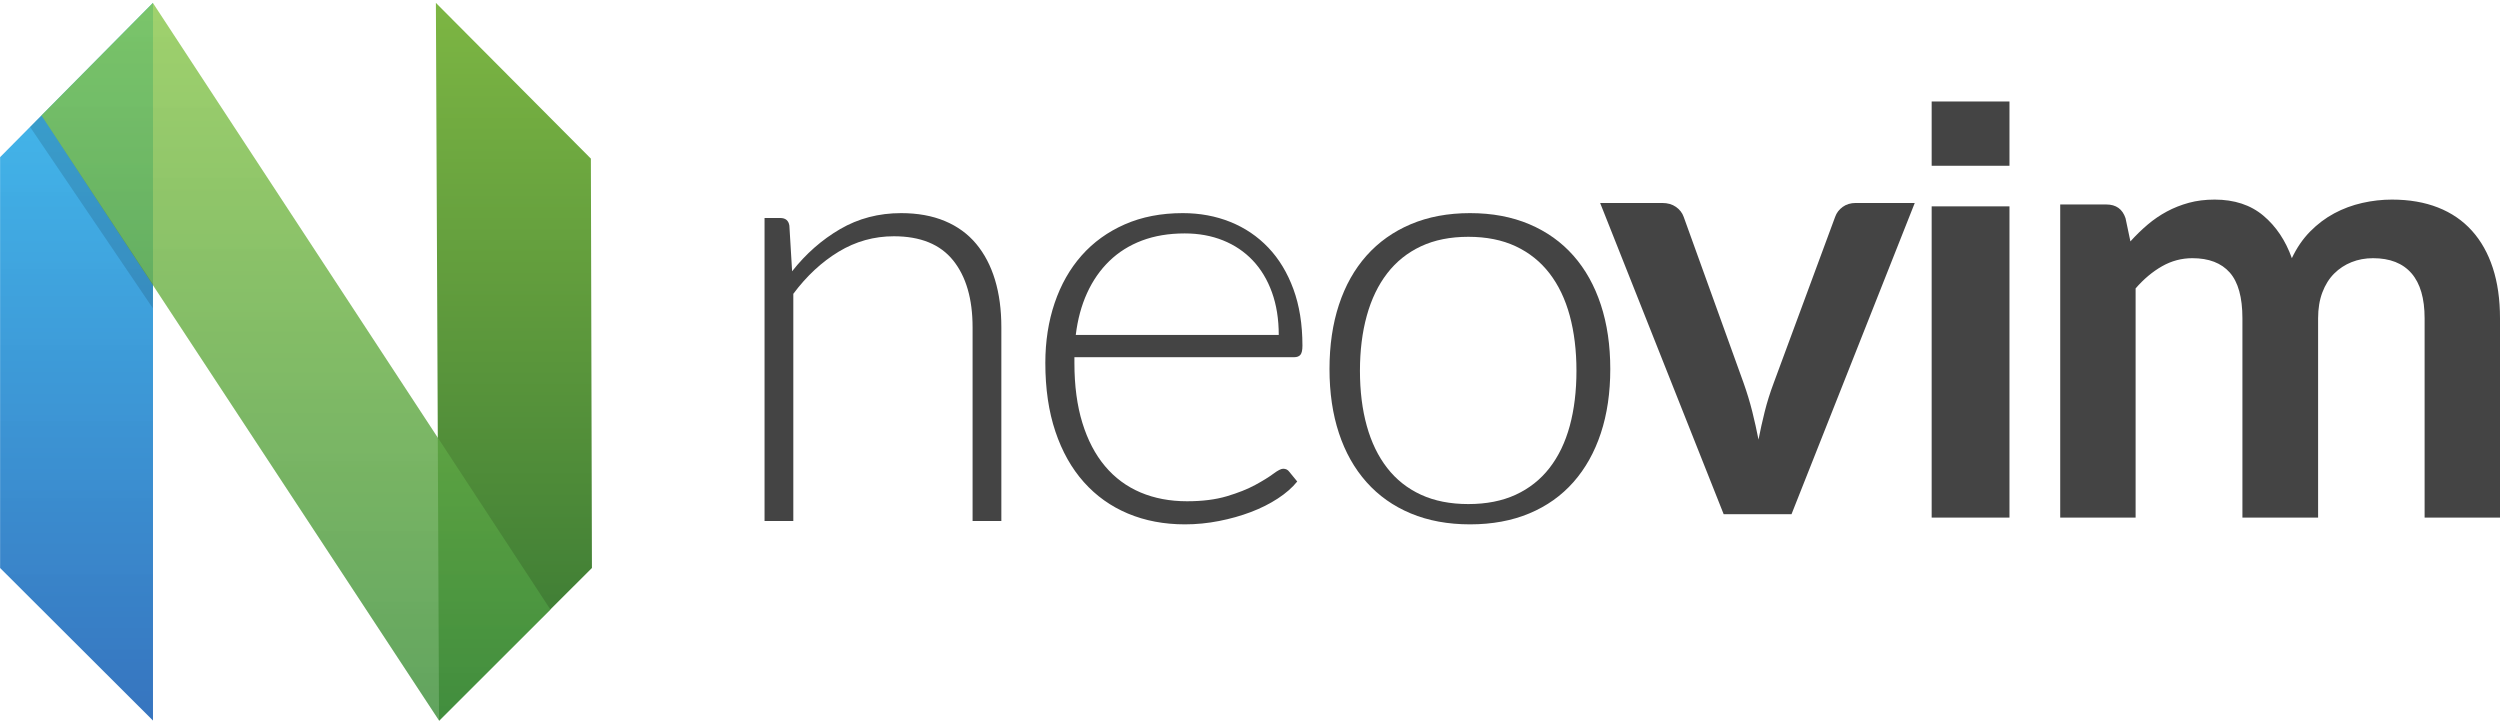 <?xml version="1.0" encoding="UTF-8" standalone="no"?>
<svg width="512px" height="148px" viewBox="0 0 512 148" version="1.1" xmlns="http://www.w3.org/2000/svg" xmlns:xlink="http://www.w3.org/1999/xlink" preserveAspectRatio="xMidYMid">
    <defs>
        <linearGradient x1="50%" y1="0%" x2="50%" y2="100%" id="linearGradient-1">
            <stop stop-color="#16B0ED" stop-opacity="0.8" offset="0%"></stop>
            <stop stop-color="#0F59B2" stop-opacity="0.837" offset="100%"></stop>
        </linearGradient>
        <linearGradient x1="50%" y1="0%" x2="50%" y2="100%" id="linearGradient-2">
            <stop stop-color="#7DB643" offset="0%"></stop>
            <stop stop-color="#367533" offset="100%"></stop>
        </linearGradient>
        <linearGradient x1="50%" y1="0%" x2="50%" y2="100%" id="linearGradient-3">
            <stop stop-color="#88C649" stop-opacity="0.8" offset="0%"></stop>
            <stop stop-color="#439240" stop-opacity="0.84" offset="100%"></stop>
        </linearGradient>
    </defs>
	<g>
		<g>
			<g>
				<path d="M0.019,32.188 L31.332,0.573 L31.332,147.571 L0.019,116.322 L0.019,32.188 L0.019,32.188 Z" fill="url(#linearGradient-1)"></path>
				<path d="M89.484,32.486 L121.226,0.59 L120.583,147.571 L89.269,116.322 L89.484,32.486 L89.484,32.486 Z" fill="url(#linearGradient-2)" transform="translate(105.248, 74.081) scale(-1, 1) translate(-105.248, -74.081) "></path>
				<path d="M31.311,0.598 L112.723,124.829 L89.942,147.61 L8.487,23.654 L31.311,0.598 L31.311,0.598 Z" fill="url(#linearGradient-3)"></path>
				<path d="M31.339,58.22 L31.296,63.113 L6.16,26.003 L8.487,23.632 L31.339,58.22 L31.339,58.22 Z" fill-opacity="0.13" fill="#000000"></path>
			</g>
			<g transform="translate(156.579, 20.785)" fill="#444444">
				<g>
					<g transform="translate(0, 20.092)">
						<path d="M0,65.819 L0,3.769 L3.225,3.769 C4.299,3.769 4.919,4.289 5.085,5.328 L5.644,14.682 C8.456,11.108 11.731,8.228 15.473,6.045 C19.214,3.863 23.381,2.771 27.97,2.771 C31.36,2.771 34.348,3.313 36.932,4.393 C39.515,5.474 41.655,7.033 43.35,9.07 C45.046,11.108 46.327,13.56 47.196,16.428 C48.064,19.297 48.498,22.54 48.498,26.157 L48.498,65.819 L42.606,65.819 L42.606,26.157 C42.606,20.336 41.283,15.774 38.637,12.469 C35.99,9.163 31.939,7.511 26.482,7.511 C22.428,7.511 18.667,8.561 15.194,10.66 C11.721,12.76 8.62,15.639 5.892,19.297 L5.892,65.819 L0,65.819 L0,65.819 Z"></path>
						<path d="M85.65,2.771 C89.16,2.771 92.409,3.373 95.397,4.576 C98.385,5.78 100.976,7.533 103.17,9.836 C105.364,12.139 107.077,14.972 108.31,18.333 C109.543,21.694 110.16,25.553 110.16,29.911 C110.16,30.823 110.024,31.446 109.752,31.778 C109.48,32.11 109.053,32.276 108.47,32.276 L63.46,32.276 L63.46,33.459 C63.46,38.106 64.003,42.194 65.09,45.721 C66.175,49.248 67.722,52.205 69.728,54.591 C71.734,56.978 74.157,58.772 77,59.976 C79.84,61.179 83.017,61.781 86.528,61.781 C89.662,61.781 92.379,61.438 94.677,60.754 C96.975,60.069 98.908,59.301 100.475,58.451 C102.042,57.6 103.286,56.832 104.205,56.147 C105.124,55.463 105.793,55.12 106.211,55.12 C106.753,55.12 107.172,55.328 107.464,55.743 L109.094,57.735 C108.091,58.98 106.765,60.142 105.114,61.221 C103.462,62.3 101.623,63.224 99.597,63.991 C97.57,64.759 95.397,65.37 93.078,65.827 C90.759,66.282 88.429,66.512 86.089,66.512 C81.826,66.512 77.94,65.775 74.43,64.302 C70.919,62.829 67.907,60.682 65.393,57.859 C62.878,55.037 60.935,51.582 59.563,47.495 C58.191,43.408 57.505,38.728 57.505,33.459 C57.505,29.019 58.142,24.921 59.417,21.165 C60.692,17.409 62.53,14.172 64.933,11.455 C67.335,8.737 70.281,6.611 73.771,5.074 C77.259,3.539 81.22,2.771 85.65,2.771 L85.65,2.771 L85.65,2.771 Z M86.047,6.928 C82.794,6.928 79.878,7.414 77.301,8.387 C74.723,9.359 72.496,10.757 70.616,12.58 C68.736,14.404 67.216,16.591 66.053,19.144 C64.89,21.696 64.121,24.553 63.74,27.713 L105.31,27.713 C105.31,24.471 104.844,21.565 103.915,18.992 C102.985,16.42 101.676,14.242 99.986,12.459 C98.297,10.677 96.269,9.309 93.903,8.356 C91.538,7.405 88.919,6.928 86.047,6.928 L86.047,6.928 L86.047,6.928 Z"></path>
						<path d="M144.486,2.771 C149.008,2.771 153.056,3.528 156.628,5.043 C160.198,6.558 163.21,8.706 165.662,11.486 C168.113,14.266 169.984,17.617 171.273,21.539 C172.563,25.46 173.207,29.848 173.207,34.704 C173.207,39.559 172.562,43.937 171.273,47.838 C169.984,51.739 168.113,55.079 165.662,57.859 C163.21,60.639 160.198,62.777 156.628,64.271 C153.056,65.765 149.008,66.512 144.486,66.512 C139.963,66.512 135.917,65.765 132.345,64.271 C128.773,62.777 125.751,60.639 123.279,57.859 C120.806,55.079 118.924,51.738 117.636,47.838 C116.346,43.937 115.702,39.559 115.702,34.704 C115.702,29.848 116.346,25.46 117.636,21.539 C118.926,17.617 120.806,14.267 123.279,11.486 C125.751,8.706 128.773,6.558 132.345,5.043 C135.917,3.529 139.963,2.771 144.486,2.771 L144.486,2.771 L144.486,2.771 Z M144.139,62.355 C147.84,62.355 151.072,61.718 153.837,60.444 C156.601,59.171 158.909,57.345 160.76,54.965 C162.609,52.585 163.991,49.716 164.907,46.354 C165.82,42.994 166.279,39.226 166.279,35.05 C166.279,30.917 165.821,27.16 164.907,23.778 C163.991,20.396 162.609,17.506 160.76,15.105 C158.91,12.705 156.602,10.858 153.837,9.562 C151.072,8.269 147.839,7.621 144.139,7.621 C140.44,7.621 137.206,8.269 134.442,9.562 C131.677,10.858 129.369,12.705 127.519,15.105 C125.668,17.506 124.276,20.396 123.341,23.778 C122.405,27.16 121.938,30.917 121.938,35.05 C121.938,39.225 122.405,42.994 123.341,46.354 C124.276,49.716 125.668,52.585 127.519,54.965 C129.369,57.345 131.677,59.171 134.442,60.444 C137.206,61.718 140.439,62.355 144.139,62.355 L144.139,62.355 L144.139,62.355 Z"></path>
						<path d="M210.322,64.433 L196.43,64.433 L171.129,0.693 L183.842,0.693 C184.958,0.693 185.898,0.962 186.663,1.5 C187.427,2.04 187.956,2.722 188.245,3.551 L200.523,37.595 C201.225,39.583 201.816,41.53 202.291,43.435 C202.766,45.341 203.19,47.246 203.562,49.15 C203.934,47.246 204.357,45.341 204.833,43.435 C205.308,41.53 205.919,39.583 206.663,37.595 L219.252,3.551 C219.541,2.722 220.058,2.04 220.802,1.5 C221.546,0.962 222.434,0.693 223.469,0.693 L235.562,0.693 L210.322,64.433 L210.322,64.433 Z"></path>
						<rect x="239.026" y="1.386" width="15.935" height="63.74"></rect>
						<path d="M265.353,65.126 L265.353,1 L274.792,1 C276.792,1 278.104,1.938 278.729,3.813 L279.729,8.563 C280.854,7.313 282.031,6.166 283.26,5.125 C284.489,4.084 285.801,3.188 287.198,2.438 C288.593,1.688 290.093,1.094 291.698,0.656 C293.302,0.219 295.062,0 296.98,0 C301.02,0 304.344,1.094 306.949,3.281 C309.553,5.469 311.502,8.375 312.793,12 C313.793,9.875 315.043,8.053 316.543,6.531 C318.043,5.011 319.69,3.771 321.481,2.813 C323.272,1.855 325.179,1.146 327.2,0.688 C329.22,0.229 331.251,0 333.294,0 C336.835,0 339.982,0.543 342.732,1.625 C345.482,2.709 347.794,4.291 349.669,6.375 C351.544,8.459 352.972,11 353.951,14 C354.93,17 355.421,20.438 355.421,24.313 L355.421,65.126 L339.982,65.126 L339.982,24.313 C339.982,20.229 339.085,17.156 337.295,15.094 C335.503,13.031 332.878,12 329.419,12 C327.835,12 326.367,12.271 325.014,12.813 C323.659,13.355 322.471,14.136 321.45,15.156 C320.43,16.178 319.627,17.459 319.044,19 C318.46,20.542 318.168,22.313 318.168,24.313 L318.168,65.126 L302.669,65.126 L302.669,24.313 C302.669,20.022 301.804,16.896 300.075,14.938 C298.345,12.98 295.794,12 292.419,12 C290.209,12 288.138,12.553 286.2,13.656 C284.261,14.76 282.46,16.271 280.794,18.188 L280.794,65.126 L265.353,65.126 L265.353,65.126 Z"></path>
					</g>
					<rect x="239.026" y="0" width="15.935" height="13.164"></rect>
				</g>
			</g>
		</g>
	</g>
</svg>
